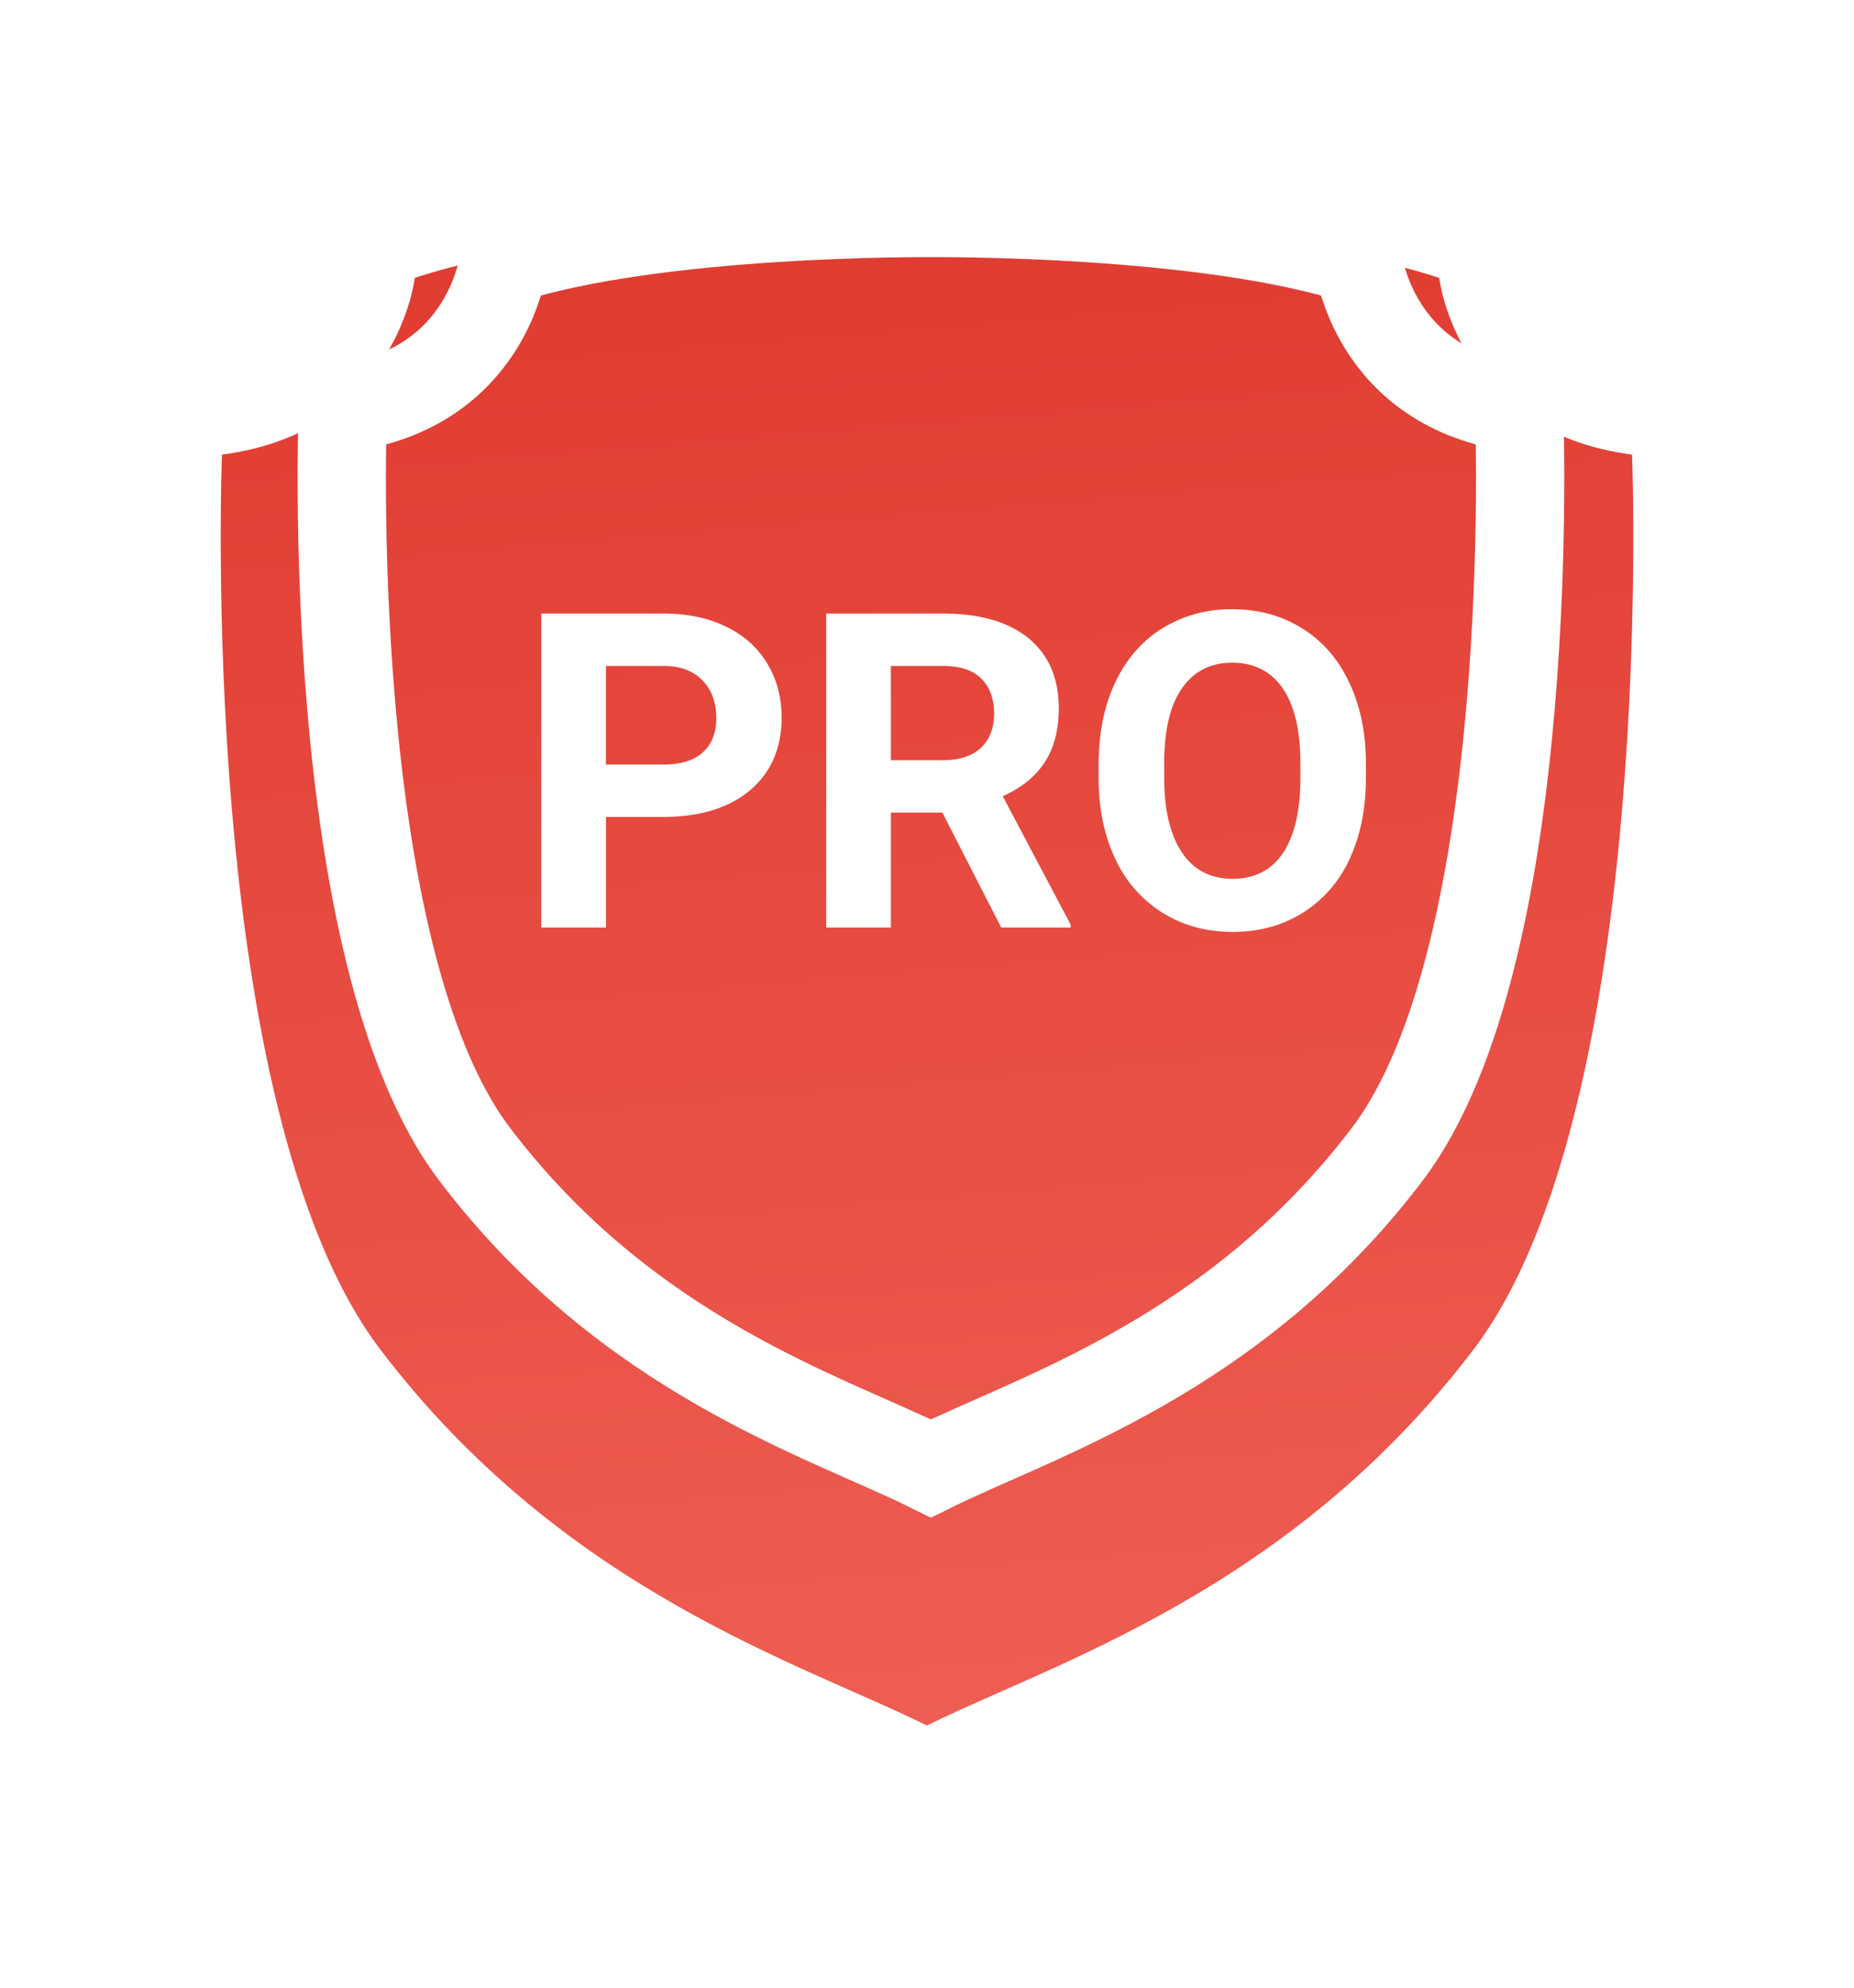 <svg width="42" height="45" fill="none" xmlns="http://www.w3.org/2000/svg"><g filter="url(#prefix__filter0_d)"><path d="M36.972 7.292c-3.975-.517-4.368-4-4.368-4C28.5 1.938 21.002 2 21.002 2S13.504 1.94 9.396 3.291c0 0-.393 3.484-4.368 4.001 0 0-.585 14.775 3.586 20.258 4.171 5.482 9.521 7.095 12.384 8.515 2.867-1.42 8.212-3.033 12.384-8.515 4.175-5.483 3.59-20.258 3.59-20.258z" fill="url(#prefix__paint0_linear)"/></g><path d="M34.413 9.238C31.095 8.809 30.77 5.9 30.77 5.9c-3.425-1.132-9.681-1.079-9.681-1.079S14.834 4.768 11.41 5.9c0 0-.326 2.909-3.644 3.338 0 0-.491 12.326 2.992 16.901 3.479 4.576 7.94 5.92 10.33 7.105 2.389-1.185 6.854-2.529 10.333-7.105 3.484-4.575 2.992-16.901 2.992-16.901z" stroke="#fff" stroke-width="2" stroke-miterlimit="10"/><path d="M13.727 18.495V21h-1.465v-7.11h2.773c.534 0 1.003.098 1.406.294.407.195.72.473.938.835.218.358.327.766.327 1.225 0 .697-.24 1.247-.718 1.65-.475.4-1.134.601-1.977.601h-1.284zm0-1.186h1.308c.387 0 .682-.092.884-.274.205-.182.308-.443.308-.781 0-.348-.103-.63-.308-.845-.205-.215-.488-.325-.85-.332h-1.342v2.232zm7.622 1.088h-1.167V21h-1.465v-7.11h2.641c.84 0 1.488.188 1.944.562.456.374.683.903.683 1.587 0 .485-.105.89-.317 1.216-.208.322-.526.58-.952.771l1.538 2.906V21h-1.572l-1.333-2.602zm-1.167-1.186h1.181c.368 0 .653-.093.855-.278.202-.19.302-.448.302-.777 0-.335-.096-.599-.288-.79-.188-.193-.48-.289-.874-.289h-1.176v2.134zm10.761.395c0 .7-.123 1.314-.37 1.841a2.79 2.79 0 01-1.065 1.221c-.46.286-.986.43-1.582.43-.59 0-1.115-.142-1.577-.425a2.826 2.826 0 01-1.075-1.211c-.254-.527-.382-1.133-.385-1.817v-.351c0-.7.125-1.315.376-1.846.254-.534.61-.942 1.069-1.225a2.94 2.94 0 011.582-.43c.593 0 1.118.143 1.577.43.462.283.819.691 1.07 1.225.253.53.38 1.144.38 1.841v.317zm-1.484-.322c0-.745-.133-1.312-.4-1.699s-.648-.581-1.143-.581c-.492 0-.87.192-1.138.576-.267.38-.402.94-.405 1.68v.346c0 .726.133 1.29.4 1.69.267.4.651.6 1.153.6.491 0 .869-.192 1.133-.576.263-.387.397-.95.4-1.69v-.346z" fill="#fff"/><defs><linearGradient id="prefix__paint0_linear" x1="60.549" y1="72.121" x2="54.558" y2="-.759" gradientUnits="userSpaceOnUse"><stop stop-color="#FF837A"/><stop offset="1" stop-color="#E03C31"/></linearGradient><filter id="prefix__filter0_d" x="0" y="0" width="42" height="44.065" filterUnits="userSpaceOnUse" color-interpolation-filters="sRGB"><feFlood flood-opacity="0" result="BackgroundImageFix"/><feColorMatrix in="SourceAlpha" values="0 0 0 0 0 0 0 0 0 0 0 0 0 0 0 0 0 0 127 0"/><feOffset dy="3"/><feGaussianBlur stdDeviation="2.5"/><feColorMatrix values="0 0 0 0 0 0 0 0 0 0 0 0 0 0 0 0 0 0 0.15 0"/><feBlend in2="BackgroundImageFix" result="effect1_dropShadow"/><feBlend in="SourceGraphic" in2="effect1_dropShadow" result="shape"/></filter></defs></svg>

